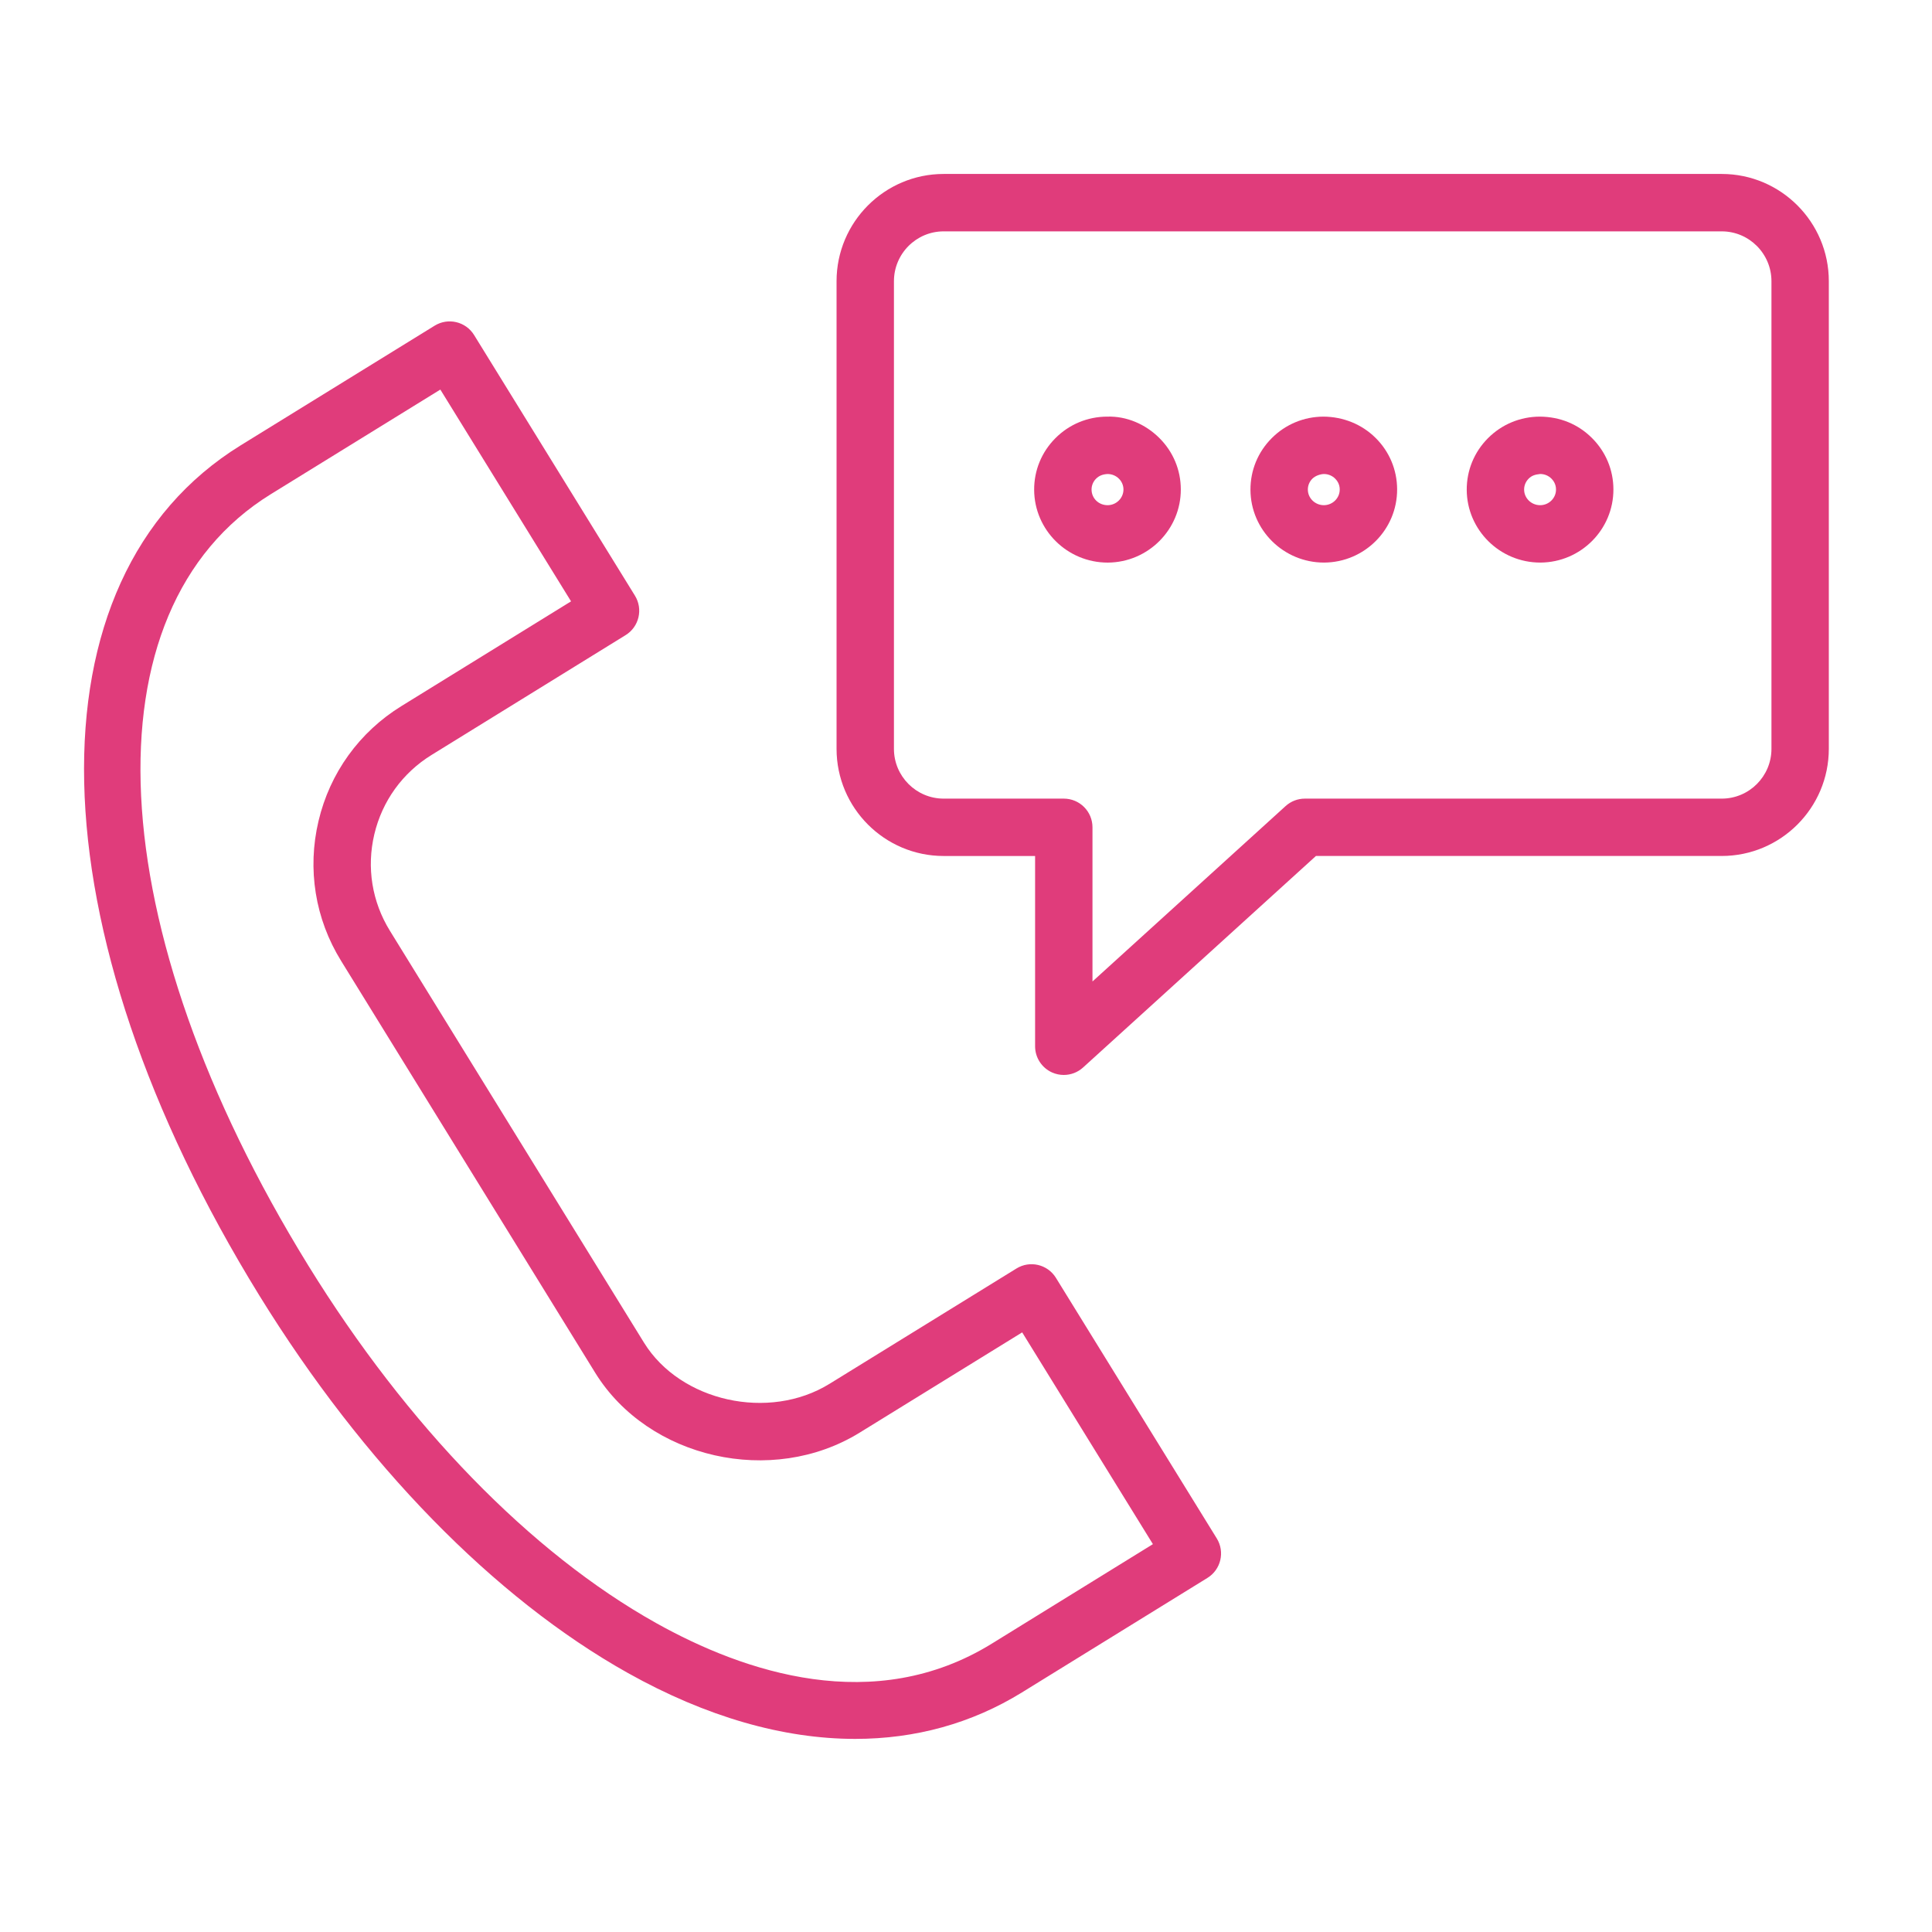 <?xml version="1.0" encoding="UTF-8" standalone="no"?> <svg xmlns="http://www.w3.org/2000/svg" xmlns:xlink="http://www.w3.org/1999/xlink" xmlns:serif="http://www.serif.com/" width="100%" height="100%" viewBox="0 0 101 101" xml:space="preserve" style="fill-rule:evenodd;clip-rule:evenodd;stroke-linejoin:round;stroke-miterlimit:2;"> <g> <path d="M55.201,66.802C54.765,66.097 53.843,65.878 53.137,66.314L43.365,72.343C40.198,74.299 35.575,73.273 33.668,70.193L20.384,48.66C19.447,47.143 19.157,45.351 19.569,43.613C19.981,41.876 21.043,40.403 22.562,39.466L32.705,33.203C33.41,32.768 33.628,31.844 33.193,31.139L24.785,17.515C24.35,16.81 23.427,16.59 22.721,17.026L12.584,23.28C1.31,30.238 1.711,48.517 13.562,67.732C19,76.544 25.841,83.551 32.826,87.461C36.921,89.754 40.953,90.905 44.708,90.905C47.851,90.905 50.799,90.097 53.423,88.477L63.122,82.489C63.827,82.054 64.045,81.13 63.61,80.425L55.201,66.802ZM51.848,85.926C45.708,89.718 38.911,87.43 34.292,84.844C27.745,81.179 21.29,74.542 16.116,66.157C5.193,48.446 4.388,31.864 14.16,25.833L23.02,20.366L29.853,31.437L20.986,36.912C18.786,38.27 17.246,40.404 16.651,42.921C16.055,45.439 16.474,48.036 17.833,50.234L31.118,71.768C33.899,76.263 40.36,77.724 44.942,74.894L53.437,69.653L60.271,80.724L51.848,85.926Z" style="fill:rgb(224,60,123);fill-rule:nonzero;"></path> <path d="M90.008,9.094L49.332,9.094C46.245,9.094 43.733,11.609 43.733,14.701L43.733,39.147C43.733,42.236 46.245,44.749 49.332,44.749L54.112,44.749L54.112,54.696C54.112,55.29 54.462,55.827 55.005,56.068C55.2,56.154 55.406,56.196 55.611,56.196C55.977,56.196 56.339,56.062 56.62,55.806L68.794,44.748L90.007,44.748C93.094,44.748 95.606,42.235 95.606,39.146L95.606,14.7C95.607,11.61 93.095,9.094 90.008,9.094ZM92.607,39.148C92.607,40.583 91.441,41.75 90.008,41.75L68.215,41.75C67.842,41.75 67.483,41.889 67.207,42.14L57.112,51.309L57.112,43.25C57.112,42.421 56.441,41.75 55.612,41.75L49.332,41.75C47.899,41.75 46.733,40.583 46.733,39.148L46.733,14.702C46.733,13.264 47.899,12.095 49.332,12.095L90.008,12.095C91.441,12.095 92.607,13.264 92.607,14.702L92.607,39.148Z" style="fill:rgb(224,60,123);fill-rule:nonzero;"></path> <path d="M57.883,21.78C56.855,21.782 55.891,22.184 55.169,22.912C54.451,23.635 54.058,24.592 54.063,25.609C54.073,27.707 55.794,29.411 57.906,29.411L57.915,29.411C60.024,29.4 61.735,27.682 61.73,25.582C61.728,24.567 61.329,23.613 60.606,22.896C59.878,22.172 58.894,21.749 57.883,21.78ZM57.904,26.41C57.434,26.41 57.066,26.052 57.064,25.595C57.063,25.381 57.146,25.179 57.298,25.026C57.456,24.867 57.647,24.795 57.898,24.78C58.124,24.78 58.335,24.866 58.494,25.024C58.647,25.176 58.731,25.377 58.732,25.588C58.732,26.039 58.358,26.408 57.904,26.41Z" style="fill:rgb(224,60,123);fill-rule:nonzero;"></path> <path d="M69.194,21.78C68.164,21.782 67.198,22.185 66.476,22.913C65.758,23.635 65.366,24.593 65.371,25.608C65.38,27.706 67.101,29.41 69.214,29.41L69.223,29.41C71.336,29.399 73.048,27.68 73.038,25.577C73.035,24.564 72.636,23.611 71.914,22.894C71.186,22.172 70.213,21.788 69.194,21.78ZM70.037,25.591C70.039,26.04 69.666,26.407 69.211,26.41L69.21,26.41C68.749,26.41 68.373,26.045 68.371,25.595C68.37,25.381 68.453,25.179 68.605,25.027C68.763,24.868 69.024,24.786 69.209,24.78C69.433,24.78 69.642,24.866 69.8,25.023C69.889,25.111 70.038,25.302 70.038,25.588C70.037,25.589 70.037,25.59 70.037,25.591Z" style="fill:rgb(224,60,123);fill-rule:nonzero;"></path> <path d="M80.501,21.78C79.472,21.782 78.506,22.184 77.783,22.912C77.066,23.634 76.673,24.591 76.677,25.608C76.687,27.706 78.408,29.41 80.521,29.41L80.53,29.41C82.641,29.399 84.352,27.681 84.345,25.581C84.343,24.566 83.943,23.612 83.22,22.894C82.492,22.171 81.556,21.788 80.501,21.78ZM81.344,25.591C81.346,26.04 80.973,26.408 80.518,26.41L80.516,26.41C80.055,26.41 79.679,26.045 79.677,25.595C79.676,25.381 79.76,25.179 79.911,25.026C80.069,24.866 80.242,24.808 80.515,24.779C80.739,24.779 80.949,24.865 81.106,25.022C81.195,25.11 81.344,25.301 81.344,25.587L81.344,25.591Z" style="fill:rgb(224,60,123);fill-rule:nonzero;"></path> </g> </svg> 